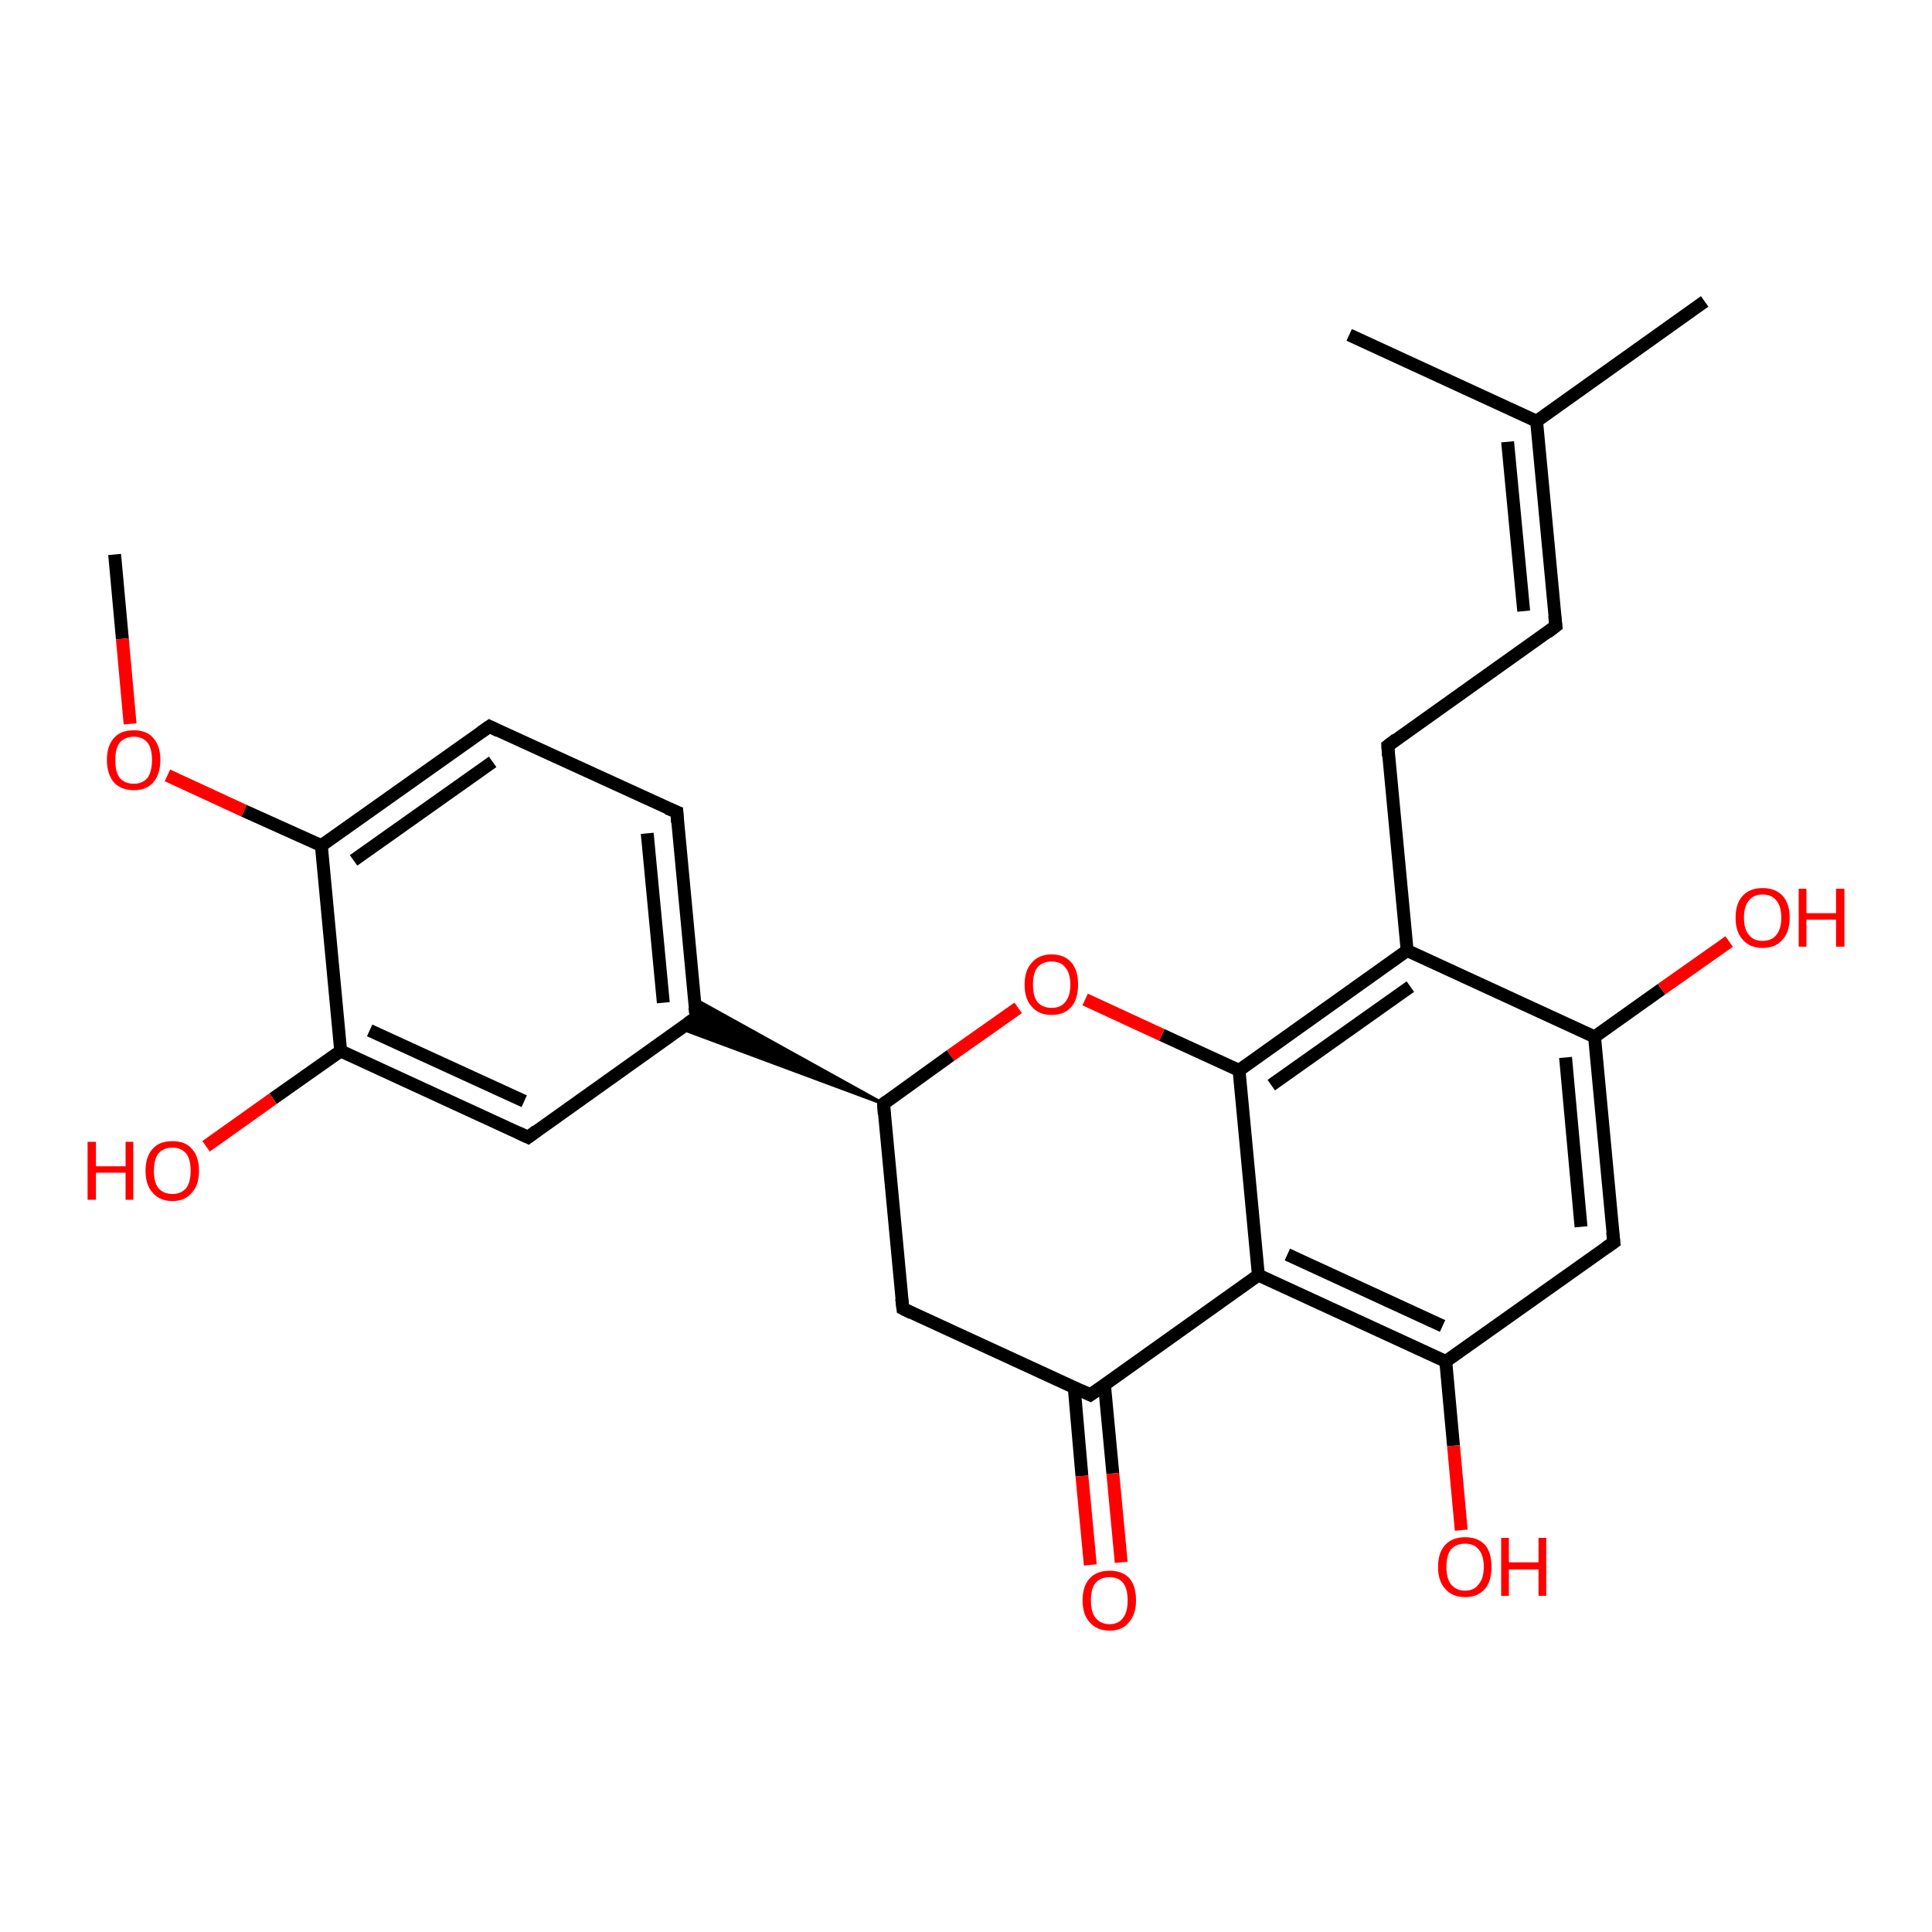 <?xml version='1.0' encoding='iso-8859-1'?>
<svg version='1.1' baseProfile='full'
              xmlns='http://www.w3.org/2000/svg'
                      xmlns:rdkit='http://www.rdkit.org/xml'
                      xmlns:xlink='http://www.w3.org/1999/xlink'
                  xml:space='preserve'
width='300px' height='300px' viewBox='0 0 300 300'>
<!-- END OF HEADER -->
<rect style='opacity:1.0;fill:#FFFFFF;stroke:none' width='300.0' height='300.0' x='0.0' y='0.0'> </rect>
<path class='bond-0 atom-0 atom-1' d='M 17.8,86.1 L 19.0,99.2' style='fill:none;fill-rule:evenodd;stroke:#000000;stroke-width:2.0px;stroke-linecap:butt;stroke-linejoin:miter;stroke-opacity:1' />
<path class='bond-0 atom-0 atom-1' d='M 19.0,99.2 L 20.2,112.4' style='fill:none;fill-rule:evenodd;stroke:#FF0000;stroke-width:2.0px;stroke-linecap:butt;stroke-linejoin:miter;stroke-opacity:1' />
<path class='bond-1 atom-1 atom-2' d='M 26.0,120.4 L 37.9,125.9' style='fill:none;fill-rule:evenodd;stroke:#FF0000;stroke-width:2.0px;stroke-linecap:butt;stroke-linejoin:miter;stroke-opacity:1' />
<path class='bond-1 atom-1 atom-2' d='M 37.9,125.9 L 49.9,131.3' style='fill:none;fill-rule:evenodd;stroke:#000000;stroke-width:2.0px;stroke-linecap:butt;stroke-linejoin:miter;stroke-opacity:1' />
<path class='bond-2 atom-2 atom-3' d='M 49.9,131.3 L 76.0,112.8' style='fill:none;fill-rule:evenodd;stroke:#000000;stroke-width:2.0px;stroke-linecap:butt;stroke-linejoin:miter;stroke-opacity:1' />
<path class='bond-2 atom-2 atom-3' d='M 54.9,133.6 L 76.5,118.3' style='fill:none;fill-rule:evenodd;stroke:#000000;stroke-width:2.0px;stroke-linecap:butt;stroke-linejoin:miter;stroke-opacity:1' />
<path class='bond-3 atom-3 atom-4' d='M 76.0,112.8 L 105.1,126.1' style='fill:none;fill-rule:evenodd;stroke:#000000;stroke-width:2.0px;stroke-linecap:butt;stroke-linejoin:miter;stroke-opacity:1' />
<path class='bond-4 atom-4 atom-5' d='M 105.1,126.1 L 108.1,158.0' style='fill:none;fill-rule:evenodd;stroke:#000000;stroke-width:2.0px;stroke-linecap:butt;stroke-linejoin:miter;stroke-opacity:1' />
<path class='bond-4 atom-4 atom-5' d='M 100.5,129.4 L 103.0,155.7' style='fill:none;fill-rule:evenodd;stroke:#000000;stroke-width:2.0px;stroke-linecap:butt;stroke-linejoin:miter;stroke-opacity:1' />
<path class='bond-5 atom-5 atom-6' d='M 108.1,158.0 L 82.0,176.6' style='fill:none;fill-rule:evenodd;stroke:#000000;stroke-width:2.0px;stroke-linecap:butt;stroke-linejoin:miter;stroke-opacity:1' />
<path class='bond-6 atom-6 atom-7' d='M 82.0,176.6 L 52.9,163.2' style='fill:none;fill-rule:evenodd;stroke:#000000;stroke-width:2.0px;stroke-linecap:butt;stroke-linejoin:miter;stroke-opacity:1' />
<path class='bond-6 atom-6 atom-7' d='M 81.4,171.0 L 57.4,160.0' style='fill:none;fill-rule:evenodd;stroke:#000000;stroke-width:2.0px;stroke-linecap:butt;stroke-linejoin:miter;stroke-opacity:1' />
<path class='bond-7 atom-7 atom-8' d='M 52.9,163.2 L 42.4,170.6' style='fill:none;fill-rule:evenodd;stroke:#000000;stroke-width:2.0px;stroke-linecap:butt;stroke-linejoin:miter;stroke-opacity:1' />
<path class='bond-7 atom-7 atom-8' d='M 42.4,170.6 L 32.0,178.0' style='fill:none;fill-rule:evenodd;stroke:#FF0000;stroke-width:2.0px;stroke-linecap:butt;stroke-linejoin:miter;stroke-opacity:1' />
<path class='bond-8 atom-9 atom-5' d='M 137.2,171.4 L 105.7,159.7 L 108.1,158.0 Z' style='fill:#000000;fill-rule:evenodd;fill-opacity:1;stroke:#000000;stroke-width:0.5px;stroke-linecap:butt;stroke-linejoin:miter;stroke-opacity:1;' />
<path class='bond-8 atom-9 atom-5' d='M 137.2,171.4 L 108.1,158.0 L 107.8,155.1 Z' style='fill:#000000;fill-rule:evenodd;fill-opacity:1;stroke:#000000;stroke-width:0.5px;stroke-linecap:butt;stroke-linejoin:miter;stroke-opacity:1;' />
<path class='bond-9 atom-9 atom-10' d='M 137.2,171.4 L 140.2,203.2' style='fill:none;fill-rule:evenodd;stroke:#000000;stroke-width:2.0px;stroke-linecap:butt;stroke-linejoin:miter;stroke-opacity:1' />
<path class='bond-10 atom-10 atom-11' d='M 140.2,203.2 L 169.3,216.6' style='fill:none;fill-rule:evenodd;stroke:#000000;stroke-width:2.0px;stroke-linecap:butt;stroke-linejoin:miter;stroke-opacity:1' />
<path class='bond-11 atom-11 atom-12' d='M 166.8,215.4 L 168.0,229.2' style='fill:none;fill-rule:evenodd;stroke:#000000;stroke-width:2.0px;stroke-linecap:butt;stroke-linejoin:miter;stroke-opacity:1' />
<path class='bond-11 atom-11 atom-12' d='M 168.0,229.2 L 169.3,243.0' style='fill:none;fill-rule:evenodd;stroke:#FF0000;stroke-width:2.0px;stroke-linecap:butt;stroke-linejoin:miter;stroke-opacity:1' />
<path class='bond-11 atom-11 atom-12' d='M 171.5,215.0 L 172.8,228.8' style='fill:none;fill-rule:evenodd;stroke:#000000;stroke-width:2.0px;stroke-linecap:butt;stroke-linejoin:miter;stroke-opacity:1' />
<path class='bond-11 atom-11 atom-12' d='M 172.8,228.8 L 174.1,242.6' style='fill:none;fill-rule:evenodd;stroke:#FF0000;stroke-width:2.0px;stroke-linecap:butt;stroke-linejoin:miter;stroke-opacity:1' />
<path class='bond-12 atom-11 atom-13' d='M 169.3,216.6 L 195.4,198.0' style='fill:none;fill-rule:evenodd;stroke:#000000;stroke-width:2.0px;stroke-linecap:butt;stroke-linejoin:miter;stroke-opacity:1' />
<path class='bond-13 atom-13 atom-14' d='M 195.4,198.0 L 224.5,211.4' style='fill:none;fill-rule:evenodd;stroke:#000000;stroke-width:2.0px;stroke-linecap:butt;stroke-linejoin:miter;stroke-opacity:1' />
<path class='bond-13 atom-13 atom-14' d='M 199.9,194.8 L 224.0,205.9' style='fill:none;fill-rule:evenodd;stroke:#000000;stroke-width:2.0px;stroke-linecap:butt;stroke-linejoin:miter;stroke-opacity:1' />
<path class='bond-14 atom-14 atom-15' d='M 224.5,211.4 L 225.7,224.5' style='fill:none;fill-rule:evenodd;stroke:#000000;stroke-width:2.0px;stroke-linecap:butt;stroke-linejoin:miter;stroke-opacity:1' />
<path class='bond-14 atom-14 atom-15' d='M 225.7,224.5 L 226.9,237.6' style='fill:none;fill-rule:evenodd;stroke:#FF0000;stroke-width:2.0px;stroke-linecap:butt;stroke-linejoin:miter;stroke-opacity:1' />
<path class='bond-15 atom-14 atom-16' d='M 224.5,211.4 L 250.6,192.9' style='fill:none;fill-rule:evenodd;stroke:#000000;stroke-width:2.0px;stroke-linecap:butt;stroke-linejoin:miter;stroke-opacity:1' />
<path class='bond-16 atom-16 atom-17' d='M 250.6,192.9 L 247.6,161.0' style='fill:none;fill-rule:evenodd;stroke:#000000;stroke-width:2.0px;stroke-linecap:butt;stroke-linejoin:miter;stroke-opacity:1' />
<path class='bond-16 atom-16 atom-17' d='M 245.5,190.5 L 243.1,164.2' style='fill:none;fill-rule:evenodd;stroke:#000000;stroke-width:2.0px;stroke-linecap:butt;stroke-linejoin:miter;stroke-opacity:1' />
<path class='bond-17 atom-17 atom-18' d='M 247.6,161.0 L 258.0,153.6' style='fill:none;fill-rule:evenodd;stroke:#000000;stroke-width:2.0px;stroke-linecap:butt;stroke-linejoin:miter;stroke-opacity:1' />
<path class='bond-17 atom-17 atom-18' d='M 258.0,153.6 L 268.5,146.2' style='fill:none;fill-rule:evenodd;stroke:#FF0000;stroke-width:2.0px;stroke-linecap:butt;stroke-linejoin:miter;stroke-opacity:1' />
<path class='bond-18 atom-17 atom-19' d='M 247.6,161.0 L 218.5,147.6' style='fill:none;fill-rule:evenodd;stroke:#000000;stroke-width:2.0px;stroke-linecap:butt;stroke-linejoin:miter;stroke-opacity:1' />
<path class='bond-19 atom-19 atom-20' d='M 218.5,147.6 L 215.5,115.8' style='fill:none;fill-rule:evenodd;stroke:#000000;stroke-width:2.0px;stroke-linecap:butt;stroke-linejoin:miter;stroke-opacity:1' />
<path class='bond-20 atom-20 atom-21' d='M 215.5,115.8 L 241.6,97.2' style='fill:none;fill-rule:evenodd;stroke:#000000;stroke-width:2.0px;stroke-linecap:butt;stroke-linejoin:miter;stroke-opacity:1' />
<path class='bond-21 atom-21 atom-22' d='M 241.6,97.2 L 238.6,65.4' style='fill:none;fill-rule:evenodd;stroke:#000000;stroke-width:2.0px;stroke-linecap:butt;stroke-linejoin:miter;stroke-opacity:1' />
<path class='bond-21 atom-21 atom-22' d='M 236.6,94.9 L 234.1,68.6' style='fill:none;fill-rule:evenodd;stroke:#000000;stroke-width:2.0px;stroke-linecap:butt;stroke-linejoin:miter;stroke-opacity:1' />
<path class='bond-22 atom-22 atom-23' d='M 238.6,65.4 L 264.7,46.8' style='fill:none;fill-rule:evenodd;stroke:#000000;stroke-width:2.0px;stroke-linecap:butt;stroke-linejoin:miter;stroke-opacity:1' />
<path class='bond-23 atom-22 atom-24' d='M 238.6,65.4 L 209.5,52.0' style='fill:none;fill-rule:evenodd;stroke:#000000;stroke-width:2.0px;stroke-linecap:butt;stroke-linejoin:miter;stroke-opacity:1' />
<path class='bond-24 atom-19 atom-25' d='M 218.5,147.6 L 192.4,166.2' style='fill:none;fill-rule:evenodd;stroke:#000000;stroke-width:2.0px;stroke-linecap:butt;stroke-linejoin:miter;stroke-opacity:1' />
<path class='bond-24 atom-19 atom-25' d='M 219.0,153.2 L 197.4,168.5' style='fill:none;fill-rule:evenodd;stroke:#000000;stroke-width:2.0px;stroke-linecap:butt;stroke-linejoin:miter;stroke-opacity:1' />
<path class='bond-25 atom-25 atom-26' d='M 192.4,166.2 L 180.4,160.7' style='fill:none;fill-rule:evenodd;stroke:#000000;stroke-width:2.0px;stroke-linecap:butt;stroke-linejoin:miter;stroke-opacity:1' />
<path class='bond-25 atom-25 atom-26' d='M 180.4,160.7 L 168.5,155.2' style='fill:none;fill-rule:evenodd;stroke:#FF0000;stroke-width:2.0px;stroke-linecap:butt;stroke-linejoin:miter;stroke-opacity:1' />
<path class='bond-26 atom-7 atom-2' d='M 52.9,163.2 L 49.9,131.3' style='fill:none;fill-rule:evenodd;stroke:#000000;stroke-width:2.0px;stroke-linecap:butt;stroke-linejoin:miter;stroke-opacity:1' />
<path class='bond-27 atom-26 atom-9' d='M 158.1,156.5 L 147.6,163.9' style='fill:none;fill-rule:evenodd;stroke:#FF0000;stroke-width:2.0px;stroke-linecap:butt;stroke-linejoin:miter;stroke-opacity:1' />
<path class='bond-27 atom-26 atom-9' d='M 147.6,163.9 L 137.2,171.4' style='fill:none;fill-rule:evenodd;stroke:#000000;stroke-width:2.0px;stroke-linecap:butt;stroke-linejoin:miter;stroke-opacity:1' />
<path class='bond-28 atom-25 atom-13' d='M 192.4,166.2 L 195.4,198.0' style='fill:none;fill-rule:evenodd;stroke:#000000;stroke-width:2.0px;stroke-linecap:butt;stroke-linejoin:miter;stroke-opacity:1' />
<path d='M 74.7,113.7 L 76.0,112.8 L 77.4,113.5' style='fill:none;stroke:#000000;stroke-width:2.0px;stroke-linecap:butt;stroke-linejoin:miter;stroke-opacity:1;' />
<path d='M 103.6,125.5 L 105.1,126.1 L 105.2,127.7' style='fill:none;stroke:#000000;stroke-width:2.0px;stroke-linecap:butt;stroke-linejoin:miter;stroke-opacity:1;' />
<path d='M 107.9,156.4 L 108.1,158.0 L 106.8,158.9' style='fill:none;stroke:#000000;stroke-width:2.0px;stroke-linecap:butt;stroke-linejoin:miter;stroke-opacity:1;' />
<path d='M 83.3,175.6 L 82.0,176.6 L 80.5,175.9' style='fill:none;stroke:#000000;stroke-width:2.0px;stroke-linecap:butt;stroke-linejoin:miter;stroke-opacity:1;' />
<path d='M 137.3,173.0 L 137.2,171.4 L 137.7,171.0' style='fill:none;stroke:#000000;stroke-width:2.0px;stroke-linecap:butt;stroke-linejoin:miter;stroke-opacity:1;' />
<path d='M 140.0,201.6 L 140.2,203.2 L 141.6,203.9' style='fill:none;stroke:#000000;stroke-width:2.0px;stroke-linecap:butt;stroke-linejoin:miter;stroke-opacity:1;' />
<path d='M 167.8,215.9 L 169.3,216.6 L 170.6,215.7' style='fill:none;stroke:#000000;stroke-width:2.0px;stroke-linecap:butt;stroke-linejoin:miter;stroke-opacity:1;' />
<path d='M 249.3,193.8 L 250.6,192.9 L 250.4,191.3' style='fill:none;stroke:#000000;stroke-width:2.0px;stroke-linecap:butt;stroke-linejoin:miter;stroke-opacity:1;' />
<path d='M 215.6,117.4 L 215.5,115.8 L 216.8,114.8' style='fill:none;stroke:#000000;stroke-width:2.0px;stroke-linecap:butt;stroke-linejoin:miter;stroke-opacity:1;' />
<path d='M 240.3,98.2 L 241.6,97.2 L 241.4,95.6' style='fill:none;stroke:#000000;stroke-width:2.0px;stroke-linecap:butt;stroke-linejoin:miter;stroke-opacity:1;' />
<path class='atom-1' d='M 16.6 118.0
Q 16.6 115.8, 17.7 114.6
Q 18.7 113.4, 20.8 113.4
Q 22.8 113.4, 23.8 114.6
Q 24.9 115.8, 24.9 118.0
Q 24.9 120.2, 23.8 121.5
Q 22.7 122.7, 20.8 122.7
Q 18.8 122.7, 17.7 121.5
Q 16.6 120.2, 16.6 118.0
M 20.8 121.7
Q 22.1 121.7, 22.9 120.8
Q 23.6 119.8, 23.6 118.0
Q 23.6 116.2, 22.9 115.3
Q 22.1 114.4, 20.8 114.4
Q 19.4 114.4, 18.6 115.3
Q 17.9 116.2, 17.9 118.0
Q 17.9 119.9, 18.6 120.8
Q 19.4 121.7, 20.8 121.7
' fill='#FF0000'/>
<path class='atom-8' d='M 13.6 177.3
L 14.9 177.3
L 14.9 181.1
L 19.5 181.1
L 19.5 177.3
L 20.7 177.3
L 20.7 186.3
L 19.5 186.3
L 19.5 182.1
L 14.9 182.1
L 14.9 186.3
L 13.6 186.3
L 13.6 177.3
' fill='#FF0000'/>
<path class='atom-8' d='M 22.6 181.8
Q 22.6 179.6, 23.7 178.4
Q 24.7 177.2, 26.8 177.2
Q 28.8 177.2, 29.8 178.4
Q 30.9 179.6, 30.9 181.8
Q 30.9 184.0, 29.8 185.2
Q 28.7 186.5, 26.8 186.5
Q 24.8 186.5, 23.7 185.2
Q 22.6 184.0, 22.6 181.8
M 26.8 185.4
Q 28.1 185.4, 28.9 184.5
Q 29.6 183.6, 29.6 181.8
Q 29.6 180.0, 28.9 179.1
Q 28.1 178.2, 26.8 178.2
Q 25.4 178.2, 24.6 179.1
Q 23.9 180.0, 23.9 181.8
Q 23.9 183.6, 24.6 184.5
Q 25.4 185.4, 26.8 185.4
' fill='#FF0000'/>
<path class='atom-12' d='M 168.1 248.5
Q 168.1 246.3, 169.2 245.1
Q 170.3 243.9, 172.3 243.9
Q 174.3 243.9, 175.4 245.1
Q 176.4 246.3, 176.4 248.5
Q 176.4 250.7, 175.3 251.9
Q 174.3 253.2, 172.3 253.2
Q 170.3 253.2, 169.2 251.9
Q 168.1 250.7, 168.1 248.5
M 172.3 252.2
Q 173.7 252.2, 174.4 251.2
Q 175.1 250.3, 175.1 248.5
Q 175.1 246.7, 174.4 245.8
Q 173.7 244.9, 172.3 244.9
Q 170.9 244.9, 170.1 245.8
Q 169.4 246.7, 169.4 248.5
Q 169.4 250.3, 170.1 251.2
Q 170.9 252.2, 172.3 252.2
' fill='#FF0000'/>
<path class='atom-15' d='M 223.3 243.3
Q 223.3 241.1, 224.4 239.9
Q 225.5 238.7, 227.5 238.7
Q 229.5 238.7, 230.6 239.9
Q 231.6 241.1, 231.6 243.3
Q 231.6 245.5, 230.6 246.7
Q 229.5 248.0, 227.5 248.0
Q 225.5 248.0, 224.4 246.7
Q 223.3 245.5, 223.3 243.3
M 227.5 247.0
Q 228.9 247.0, 229.6 246.0
Q 230.4 245.1, 230.4 243.3
Q 230.4 241.5, 229.6 240.6
Q 228.9 239.7, 227.5 239.7
Q 226.1 239.7, 225.3 240.6
Q 224.6 241.5, 224.6 243.3
Q 224.6 245.1, 225.3 246.0
Q 226.1 247.0, 227.5 247.0
' fill='#FF0000'/>
<path class='atom-15' d='M 233.1 238.8
L 234.3 238.8
L 234.3 242.6
L 238.9 242.6
L 238.9 238.8
L 240.1 238.8
L 240.1 247.8
L 238.9 247.8
L 238.9 243.7
L 234.3 243.7
L 234.3 247.8
L 233.1 247.8
L 233.1 238.8
' fill='#FF0000'/>
<path class='atom-18' d='M 269.5 142.5
Q 269.5 140.3, 270.6 139.1
Q 271.7 137.9, 273.7 137.9
Q 275.7 137.9, 276.8 139.1
Q 277.9 140.3, 277.9 142.5
Q 277.9 144.7, 276.8 145.9
Q 275.7 147.2, 273.7 147.2
Q 271.7 147.2, 270.6 145.9
Q 269.5 144.7, 269.5 142.5
M 273.7 146.1
Q 275.1 146.1, 275.8 145.2
Q 276.6 144.3, 276.6 142.5
Q 276.6 140.7, 275.8 139.8
Q 275.1 138.9, 273.7 138.9
Q 272.3 138.9, 271.6 139.8
Q 270.8 140.7, 270.8 142.5
Q 270.8 144.3, 271.6 145.2
Q 272.3 146.1, 273.7 146.1
' fill='#FF0000'/>
<path class='atom-18' d='M 279.3 138.0
L 280.5 138.0
L 280.5 141.8
L 285.1 141.8
L 285.1 138.0
L 286.4 138.0
L 286.4 147.0
L 285.1 147.0
L 285.1 142.8
L 280.5 142.8
L 280.5 147.0
L 279.3 147.0
L 279.3 138.0
' fill='#FF0000'/>
<path class='atom-26' d='M 159.1 152.9
Q 159.1 150.7, 160.2 149.5
Q 161.3 148.2, 163.3 148.2
Q 165.3 148.2, 166.4 149.5
Q 167.4 150.7, 167.4 152.9
Q 167.4 155.1, 166.4 156.3
Q 165.3 157.6, 163.3 157.6
Q 161.3 157.6, 160.2 156.3
Q 159.1 155.1, 159.1 152.9
M 163.3 156.5
Q 164.7 156.5, 165.4 155.6
Q 166.2 154.7, 166.2 152.9
Q 166.2 151.1, 165.4 150.2
Q 164.7 149.3, 163.3 149.3
Q 161.9 149.3, 161.1 150.2
Q 160.4 151.1, 160.4 152.9
Q 160.4 154.7, 161.1 155.6
Q 161.9 156.5, 163.3 156.5
' fill='#FF0000'/>
</svg>
